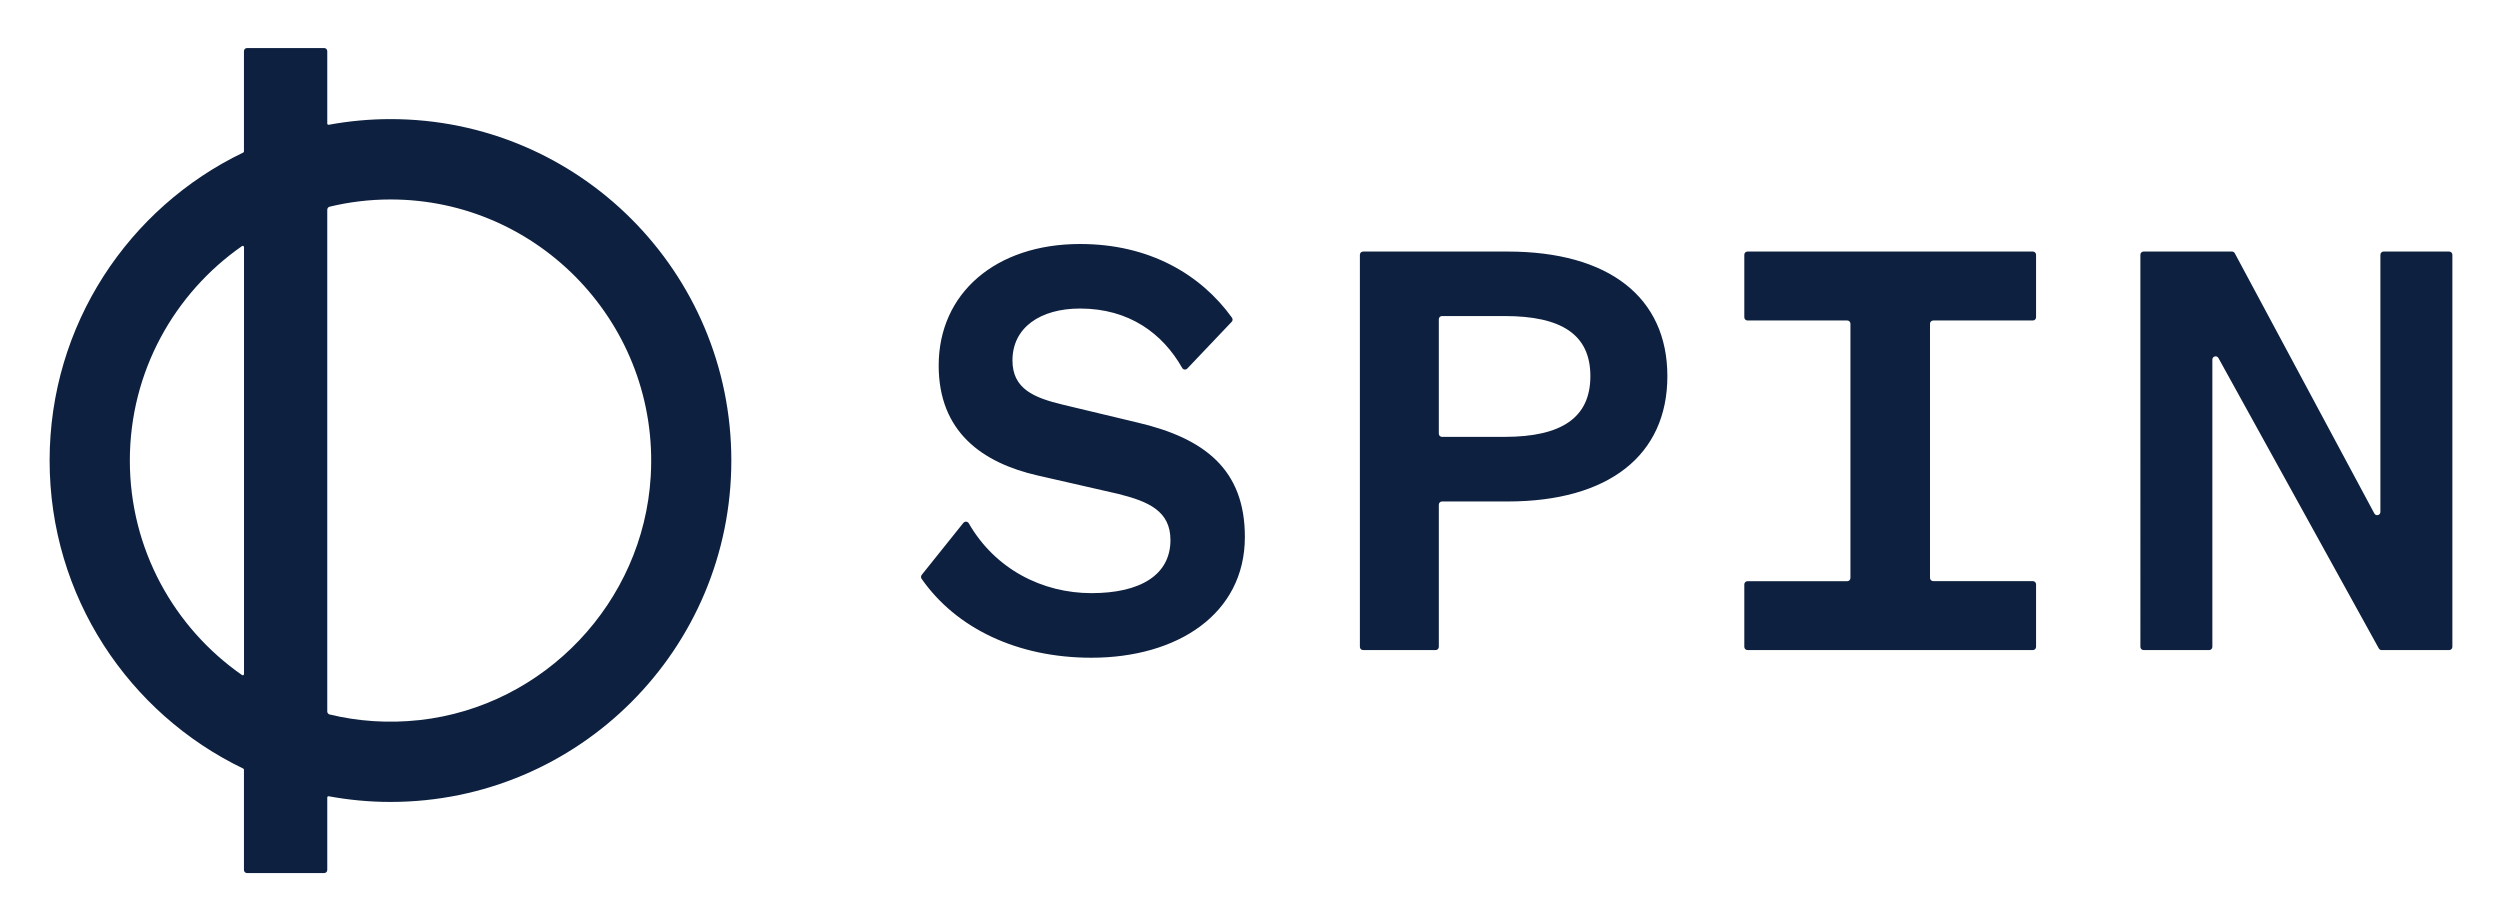<svg xmlns="http://www.w3.org/2000/svg" role="img" viewBox="44.26 55.51 350.74 128.99"><title>Spin logo</title><path fill="#0D203F" d="M99.042 72.22c-2.965 0-5.858.281-8.669.797-.108.018-.199-.063-.199-.172V62.685c0-.235-.19-.435-.434-.435H78.919c-.235 0-.434.19-.434.435V76.757c0 .063-.036.127-.1.154-16.064 7.715-27.165 24.169-27.165 43.213s11.101 35.489 27.165 43.213c.063.028.1.091.1.154v14.073c0 .235.19.434.434.434h10.821c.235 0 .434-.19.434-.434v-10.17c0-.108.1-.19.199-.172 2.811.516 5.704.797 8.669.797 26.414 0 47.821-21.444 47.821-47.904 0-26.46-21.416-47.895-47.821-47.895zM62.476 120.124c0-12.451 6.237-23.463 15.738-30.091.117-.082.28 0 .28.145v59.894c0 .145-.163.226-.28.145-9.501-6.62-15.738-17.64-15.738-30.092zm40.616 36.413c-4.376.48-8.606.172-12.584-.788-.199-.045-.335-.227-.335-.426V84.934c0-.199.136-.38.335-.426 2.739-.661 5.596-1.014 8.543-1.014 20.891 0 37.75 17.641 36.503 38.84-1.04 17.676-14.889 32.274-32.453 34.203h-.009zm76.342-27.674c.198-.254.578-.208.741.063 3.706 6.448 10.332 9.799 17.221 9.799 6.888 0 11.074-2.572 11.074-7.453 0-4.084-3.101-5.415-7.35-6.475l-11.254-2.572c-7.793-1.775-13.913-6.121-13.913-15.439 0-10.116 7.973-17.043 19.843-17.043 9.754 0 16.95 4.292 21.307 10.341.126.181.108.426-.045.58l-6.229 6.556c-.208.218-.569.172-.714-.09-2.712-4.791-7.404-8.332-14.328-8.332-5.578 0-9.483 2.663-9.483 7.28 0 3.994 3.01 5.234 7.087 6.212l10.369 2.482c9.564 2.218 15.151 6.655 15.151 16.064 0 10.831-9.483 16.952-21.533 16.952-10.405 0-18.993-4.147-23.82-11.075-.118-.163-.109-.389.018-.552l5.839-7.29.019-.009zm66.687-2.554v19.95c0 .253-.199.453-.452.453h-10.17c-.253 0-.452-.2-.452-.453V91.255c0-.254.199-.453.452-.453h20.276c14.175 0 22.41 6.393 22.41 17.486 0 11.093-8.235 17.577-22.41 17.577h-9.202c-.253 0-.452.199-.452.452v-.009zm9.211-9.508c7.974 0 12.051-2.662 12.051-8.521 0-5.859-4.077-8.431-12.051-8.431h-8.759c-.253 0-.452.199-.452.453v16.046c0 .254.199.453.452.453h8.759zm33.647 29.467v-8.766c0-.253.199-.453.452-.453h13.985c.253 0 .452-.199.452-.452v-35.67c0-.254-.199-.453-.452-.453h-13.985c-.253 0-.452-.199-.452-.453v-8.766c0-.254.199-.453.452-.453h40.028c.254 0 .452.199.452.453v8.766c0 .254-.198.453-.452.453h-13.975c-.253 0-.452.199-.452.453v35.66c0 .254.199.453.452.453h13.975c.254 0 .452.199.452.453v8.766c0 .253-.198.453-.452.453h-40.028c-.253 0-.452-.2-.452-.453v.009zm89.242-18.926V91.255c0-.254.198-.453.452-.453h9.193c.253 0 .452.199.452.453v55.004c0 .253-.199.453-.452.453h-9.474c-.162 0-.316-.091-.397-.236l-22.501-40.741c-.226-.407-.849-.244-.849.217v40.307c0 .253-.199.453-.452.453h-9.194c-.253 0-.452-.2-.452-.453V91.255c0-.254.199-.453.452-.453h12.394c.162 0 .316.09.397.235l19.581 36.512c.226.417.85.254.85-.217v.009z"/></svg>